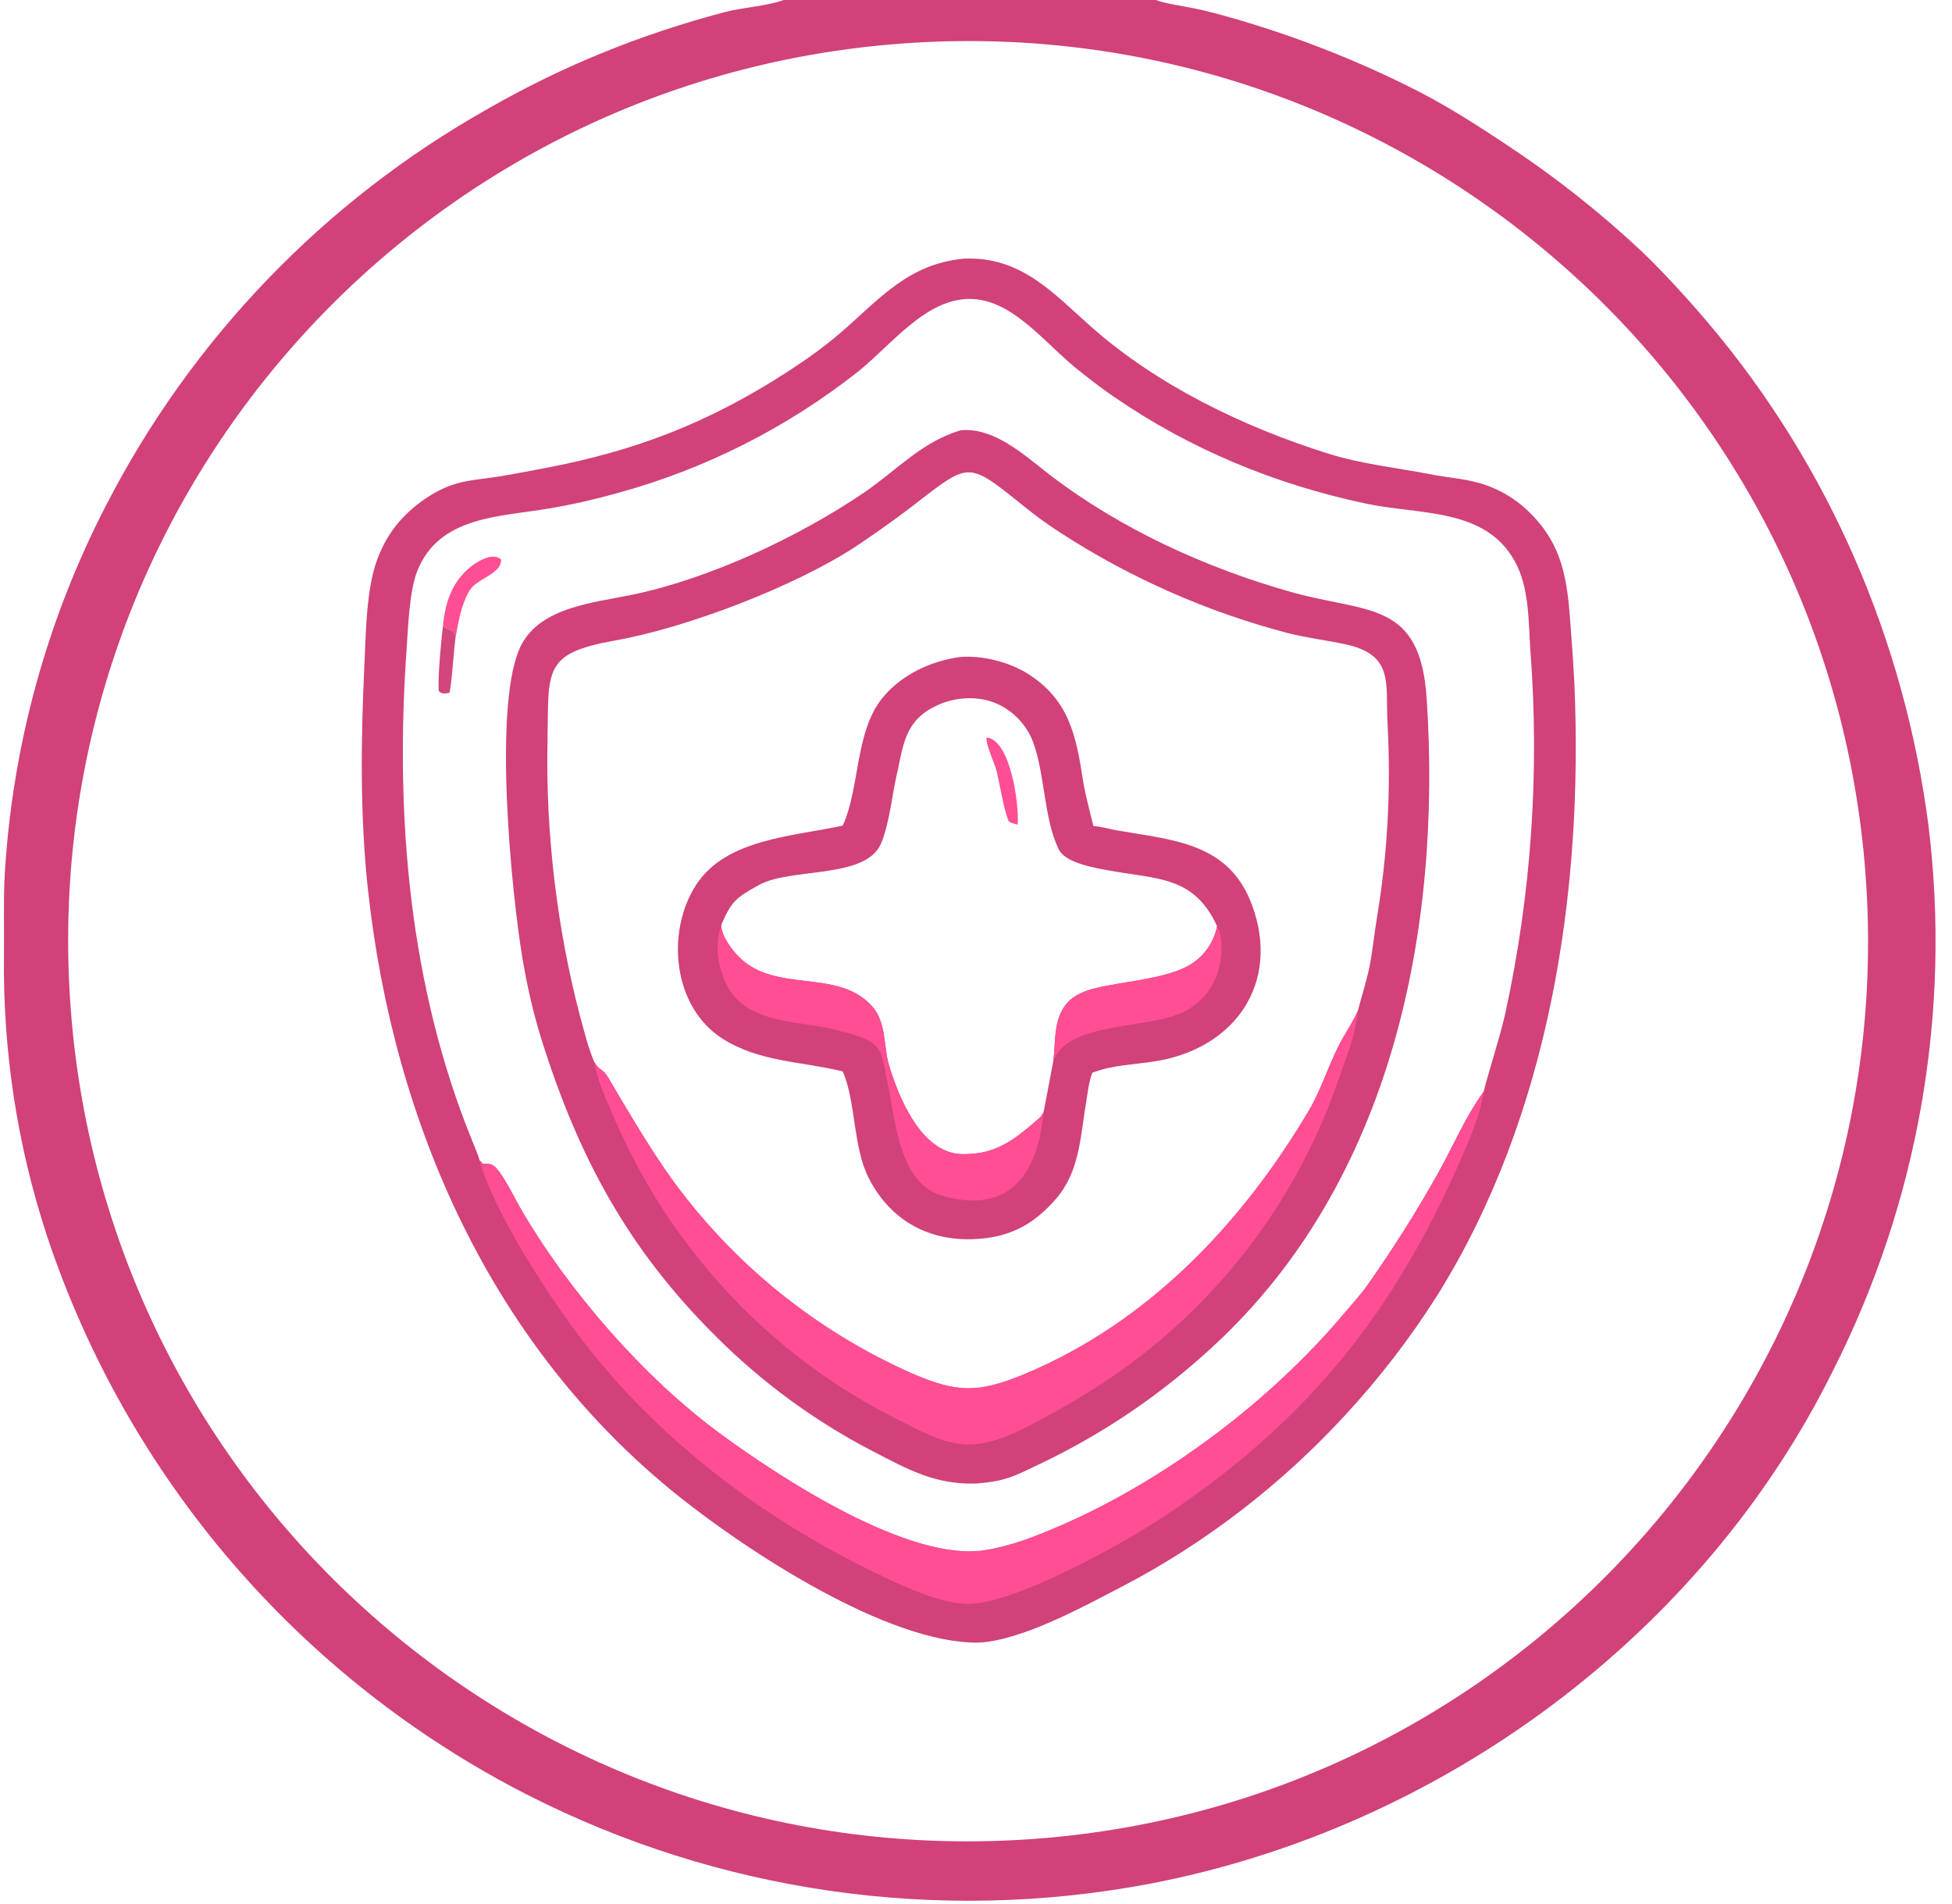 <svg viewBox="0 0 243 237" height="237" width="243" xmlns:xlink="http://www.w3.org/1999/xlink" xmlns="http://www.w3.org/2000/svg"><path d="M165.395 0L243.885 0C245.398 0.666 250.088 1.373 251.98 1.766C254.771 2.345 256.91 2.923 259.676 3.709C272.453 7.352 284.876 12.14 296.792 18.015C304.383 21.728 311.082 26.015 318.079 30.669C328.069 37.272 337.487 44.703 346.235 52.881C350.889 57.31 356.122 63.053 360.32 68.003C385.959 98.238 401.873 135.195 406.915 174.266C411.724 213.57 404.771 253.418 386.937 288.771C359.219 345.078 303.808 385.748 242.414 397.412C197.773 405.831 151.601 399.195 111.138 378.547C63.243 354.068 26.888 311.747 9.91 260.71C3.576 241.435 0.588 221.564 0.836 201.34C0.905 195.732 0.694 190.008 1.004 184.391C2.612 157.239 9.9 130.728 22.396 106.569C40.456 71.458 68.414 42.412 102.811 23.027C118.733 13.884 135.041 7.294 152.775 2.592C156.731 1.543 161.608 1.326 165.395 0ZM215.91 388.072C320.667 381.636 400.334 291.433 393.775 186.683C387.215 81.934 296.919 2.374 192.177 9.056C87.609 15.728 8.21 105.842 14.758 210.417C21.307 314.992 111.327 394.497 215.91 388.072Z" transform="scale(0.59 0.59)" fill="#D1417A"></path><path d="M203.066 54.596C203.216 54.581 203.366 54.566 203.515 54.552C215.465 54.129 222.084 61.717 230.194 68.899C244.272 81.366 262.443 90.095 280.27 95.7C287.277 97.903 294.687 98.663 301.87 100.06C305.903 100.845 309.717 100.987 313.656 102.382C316.76 103.492 319.611 105.212 322.041 107.441C329.994 114.774 330.739 122.749 331.428 132.625C331.73 136.422 331.982 140.223 332.184 144.027C334.112 188.193 326.998 235.26 303.243 273.293C297.571 282.25 291.093 290.671 283.891 298.452C270.633 312.912 254.471 325.443 237.072 334.511C229.065 338.684 215.593 346.118 206.438 346.515C187.299 346.734 157.624 327.177 143.078 315.534C103.703 284.02 83.049 237.078 77.648 187.797C75.903 171.871 76.159 155.656 76.91 139.681C77.2 133.522 77.273 126.767 78.753 120.768C79.633 117.201 81.396 113.507 83.719 110.654C86.5 107.237 90.752 104.032 94.886 102.478C98.141 101.254 101.655 101.087 105.058 100.548C108.326 100.031 111.582 99.382 114.833 98.77C134.261 95.114 149.734 89.078 166.374 78.284C170.3 75.737 174.241 72.921 177.765 69.842C185.777 62.846 191.677 55.79 203.066 54.596ZM313.035 230.301C314.439 224.873 316.371 219.231 317.609 213.777C323.079 188.712 324.867 162.984 322.916 137.404C322.49 131.194 322.707 123.98 319.627 118.413C313.351 107.071 299.658 108.656 288.305 106.257C269.074 102.191 251.095 94.794 234.838 83.57C232.275 81.814 229.853 79.915 227.427 77.988C222.07 73.731 216.746 67.158 210.501 64.38C198.216 58.914 189.413 71.713 181.033 78.405C166.026 90.239 148.797 98.939 130.365 103.991C125.407 105.369 121.207 106.345 115.926 107.248C105.528 109.037 92.614 108.835 88.028 120.491C86.355 124.742 86.122 132.248 85.796 136.854C83.309 172.084 86.308 208.151 99.806 241.084C100.176 241.987 100.974 243.827 101.163 244.732C101.347 244.953 101.696 245.273 101.911 245.485C102.571 245.481 103.385 245.457 103.976 245.791C105.729 246.781 108.679 252.939 109.767 254.818C119.869 272.247 135.772 290.552 152.001 302.474C164.668 311.778 191.899 329.593 207.864 327.013C213.476 326.106 218.681 324.035 223.864 321.786C245.823 312.256 267.98 295.606 283.377 277.343C285.119 275.276 286.985 273.289 288.546 271.077C293.837 263.58 298.981 255.459 303.455 247.429C306.699 241.606 309.099 235.757 313.035 230.301Z" transform="scale(0.59 0.59)" fill="#D1417A"></path><path d="M202.682 90.77C209.842 90.094 216.169 96.07 221.48 100.148C236.371 111.584 254.602 119.9 272.658 124.95C288.584 129.405 299.657 126.616 301.026 147.371C304.26 196.418 293.562 249.343 256.052 283.929C245.226 293.999 232.931 302.363 219.59 308.737C214.007 311.385 212.346 312.436 206.1 312.947C197.476 313.252 191.761 310.102 184.15 306.138C171.933 299.811 160.766 291.635 151.045 281.899C132.435 263.44 121.977 243.945 114.179 219.037C112.483 213.619 111.153 207.657 110.221 202.056C107.874 187.947 103.849 147.541 110.065 135.911C114.258 128.066 125.353 127.115 133.196 125.505C149.591 122.137 168.477 113.307 182.315 103.904C189.185 99.235 194.479 93.195 202.682 90.77ZM286.504 213.232C287.286 210.213 288.33 206.979 288.945 203.975C289.639 200.471 289.985 196.844 290.568 193.328C292.797 179.89 293.502 166.376 292.769 152.792C292.292 143.952 294.292 138.032 283.42 135.808C279.83 135.074 275.431 134.49 271.927 133.6C254.918 129.169 238.724 122.053 223.956 112.519C221.397 110.885 218.929 109.113 216.562 107.211C203.661 96.885 204.922 97.261 191.567 107.494C187.938 110.22 184.232 112.841 180.452 115.353C167.631 123.734 144.96 132.413 129.83 135.103C114.304 137.864 115.82 141.353 115.515 156.737C115.138 175.744 117.532 195.876 122.363 214.262C123.246 217.481 124.082 220.99 125.399 224.041C126.623 226.093 127.077 225.194 128.366 227.379C132.559 234.49 136.891 241.911 141.69 248.649C154.673 266.596 172.188 280.775 192.444 289.736C201.918 293.815 206.354 293.943 216.16 289.865C242.209 279.032 262.109 258.078 276.25 234.123C278.638 230.077 280.304 224.843 282.454 220.602C283.689 218.165 285.499 215.574 286.504 213.232Z" transform="scale(0.59 0.59)" fill="#D1417A"></path><path d="M202.638 138.588C207.286 138.22 212.929 139.665 216.784 142.078C225.599 147.596 227.078 155.284 228.522 164.721C228.927 167.369 230.034 171.551 230.708 174.258C232.139 174.312 234.139 174.904 235.614 175.161C247.517 177.234 259.271 177.712 264.154 190.872C270.266 207.342 260.576 221.2 243.76 223.881C239.52 224.557 234.857 224.657 230.799 226.177L230.454 226.308C229.754 228.199 229.49 230.599 229.159 232.587C227.961 239.763 227.803 247.182 222.769 252.951C218.343 258.026 213.548 260.762 206.863 261.308C196.512 262.222 187.908 257.707 183.236 248.391C179.956 241.851 180.559 232.176 177.816 226.018C169.152 223.89 160.337 224.056 152.555 219.178C141.969 212.538 140.419 196.643 146.879 186.661C153.174 176.933 167.312 176.448 177.809 174.165C181.431 166.338 180.373 154.492 186.09 147.361C190.109 142.349 196.392 139.413 202.638 138.588ZM220.224 234.478L222.231 223.865C222.578 221.53 222.469 219.124 222.919 216.635C224.231 209.377 229.493 208.666 235.772 207.537C240.441 206.698 247.581 205.898 251.592 203.204C254.296 201.392 256.169 198.58 256.798 195.386C251.979 184.857 244.377 185.497 234.238 183.672C231.359 183.154 224.832 182.119 223.396 179.185C220.214 172.683 220.486 163.212 217.969 156.51C216.586 152.884 213.805 149.965 210.25 148.408C206.626 146.81 201.989 146.997 198.365 148.519C191.726 151.307 190.781 155.633 189.525 162.034C188.317 166.715 187.755 173.644 185.875 177.986C182.636 185.465 166.84 182.997 160.187 186.662C155.26 189.376 154.298 190.174 152.196 195.096C152.108 197.07 153.961 199.686 155.244 201.156C163.005 210.045 176.66 203.869 184.1 212.388C187 215.709 186.479 220.867 187.469 224.302C189.483 231.287 194.319 243.278 202.969 243.464C210.109 243.618 214.058 240.436 219.193 235.939C219.718 235.479 219.943 235.108 220.224 234.478Z" transform="scale(0.59 0.59)" fill="#D1417A"></path><path d="M208.174 155.577C213.231 156.048 215.081 169.838 214.725 173.958C214.253 173.837 212.923 173.549 212.748 173.091C211.612 169.867 211.119 166.279 210.342 162.913C209.909 161.038 207.915 157.021 208.174 155.577Z" transform="scale(0.59 0.59)" fill="#FF4E94"></path><path d="M152.196 195.096C152.108 197.07 153.961 199.686 155.244 201.156C163.005 210.045 176.66 203.869 184.1 212.388C187 215.709 186.479 220.867 187.469 224.302C189.483 231.287 194.319 243.278 202.969 243.464C210.109 243.618 214.058 240.436 219.193 235.939C219.718 235.479 219.943 235.108 220.224 234.478C219.05 246.982 213.588 256.371 198.901 252.279C189.804 249.745 188.969 236.784 187.38 228.935C185.816 221.214 186.5 219.715 177.309 217.518C169.221 215.129 157.119 216.457 153.079 207.228C151.386 203.359 150.78 199.114 152.196 195.096Z" transform="scale(0.59 0.59)" fill="#FF4E94"></path><path d="M256.798 195.386C258.112 197.552 257.858 201.676 257.232 204.084C256.208 208.025 254.225 210.714 250.839 212.874C243.727 217.409 225.448 215.002 222.231 223.865C222.578 221.53 222.469 219.124 222.919 216.635C224.231 209.377 229.493 208.666 235.772 207.537C240.441 206.698 247.581 205.898 251.592 203.204C254.296 201.392 256.169 198.58 256.798 195.386Z" transform="scale(0.59 0.59)" fill="#FF4E94"></path><path d="M286.504 213.232C285.774 219.255 284.473 221.817 282.515 227.495C274.676 250.463 260.336 270.66 241.236 285.632C234.646 290.812 227.389 295.3 220 299.251C214.759 302.053 208.739 305.344 202.596 304.623C198.243 304.112 194.025 301.767 190.14 299.811C172.881 291.335 157.798 279.009 146.053 263.785C138.937 254.679 133.627 245.307 129.087 234.693C127.606 231.232 125.996 227.819 125.399 224.041C126.623 226.093 127.077 225.194 128.366 227.379C132.559 234.49 136.891 241.911 141.69 248.649C154.673 266.596 172.188 280.775 192.444 289.736C201.918 293.815 206.354 293.943 216.16 289.865C242.209 279.032 262.109 258.078 276.25 234.123C278.638 230.077 280.304 224.843 282.454 220.602C283.689 218.165 285.499 215.574 286.504 213.232Z" transform="scale(0.59 0.59)" fill="#FF4E94"></path><path d="M93.454 132.096C93.909 127.21 95.287 122.911 99.156 119.681C100.624 118.455 104.058 116.385 105.723 118.033C105.862 121.107 100.543 122.037 99.053 124.596C97.297 127.611 96.741 131.079 96.126 134.463C95.757 132.497 94.9 133.176 93.454 132.096Z" transform="scale(0.59 0.59)" fill="#FF4E94"></path><path d="M93.454 132.096C94.9 133.176 95.757 132.497 96.126 134.463C95.804 136.32 95.232 145.564 94.786 146.162C93.96 146.322 93.123 146.451 92.577 145.762C92.311 143.283 93.113 134.76 93.454 132.096Z" transform="scale(0.59 0.59)" fill-opacity="0.976" fill="#D1417A"></path><path d="M313.035 230.301C312.399 235.518 308.868 243.225 306.63 248.134C294.889 273.889 280.297 293.572 257.846 311.129C252.671 315.176 247.149 319.016 241.549 322.464C233.609 327.352 211.919 339.33 202.878 338.295C196.758 337.594 189.951 334.33 184.443 331.668C160.946 320.314 139.45 304.037 123.356 283.361C116.155 274.11 104.221 255.864 101.163 244.732C101.347 244.953 101.696 245.273 101.911 245.485C102.571 245.481 103.385 245.457 103.976 245.791C105.729 246.781 108.679 252.939 109.767 254.818C119.869 272.247 135.772 290.552 152.001 302.474C164.668 311.778 191.899 329.593 207.864 327.013C213.476 326.106 218.681 324.035 223.864 321.786C245.823 312.256 267.98 295.606 283.377 277.343C285.119 275.276 286.985 273.289 288.546 271.077C293.837 263.58 298.981 255.459 303.455 247.429C306.699 241.606 309.099 235.757 313.035 230.301Z" transform="scale(0.59 0.59)" fill="#FF4E94"></path></svg>